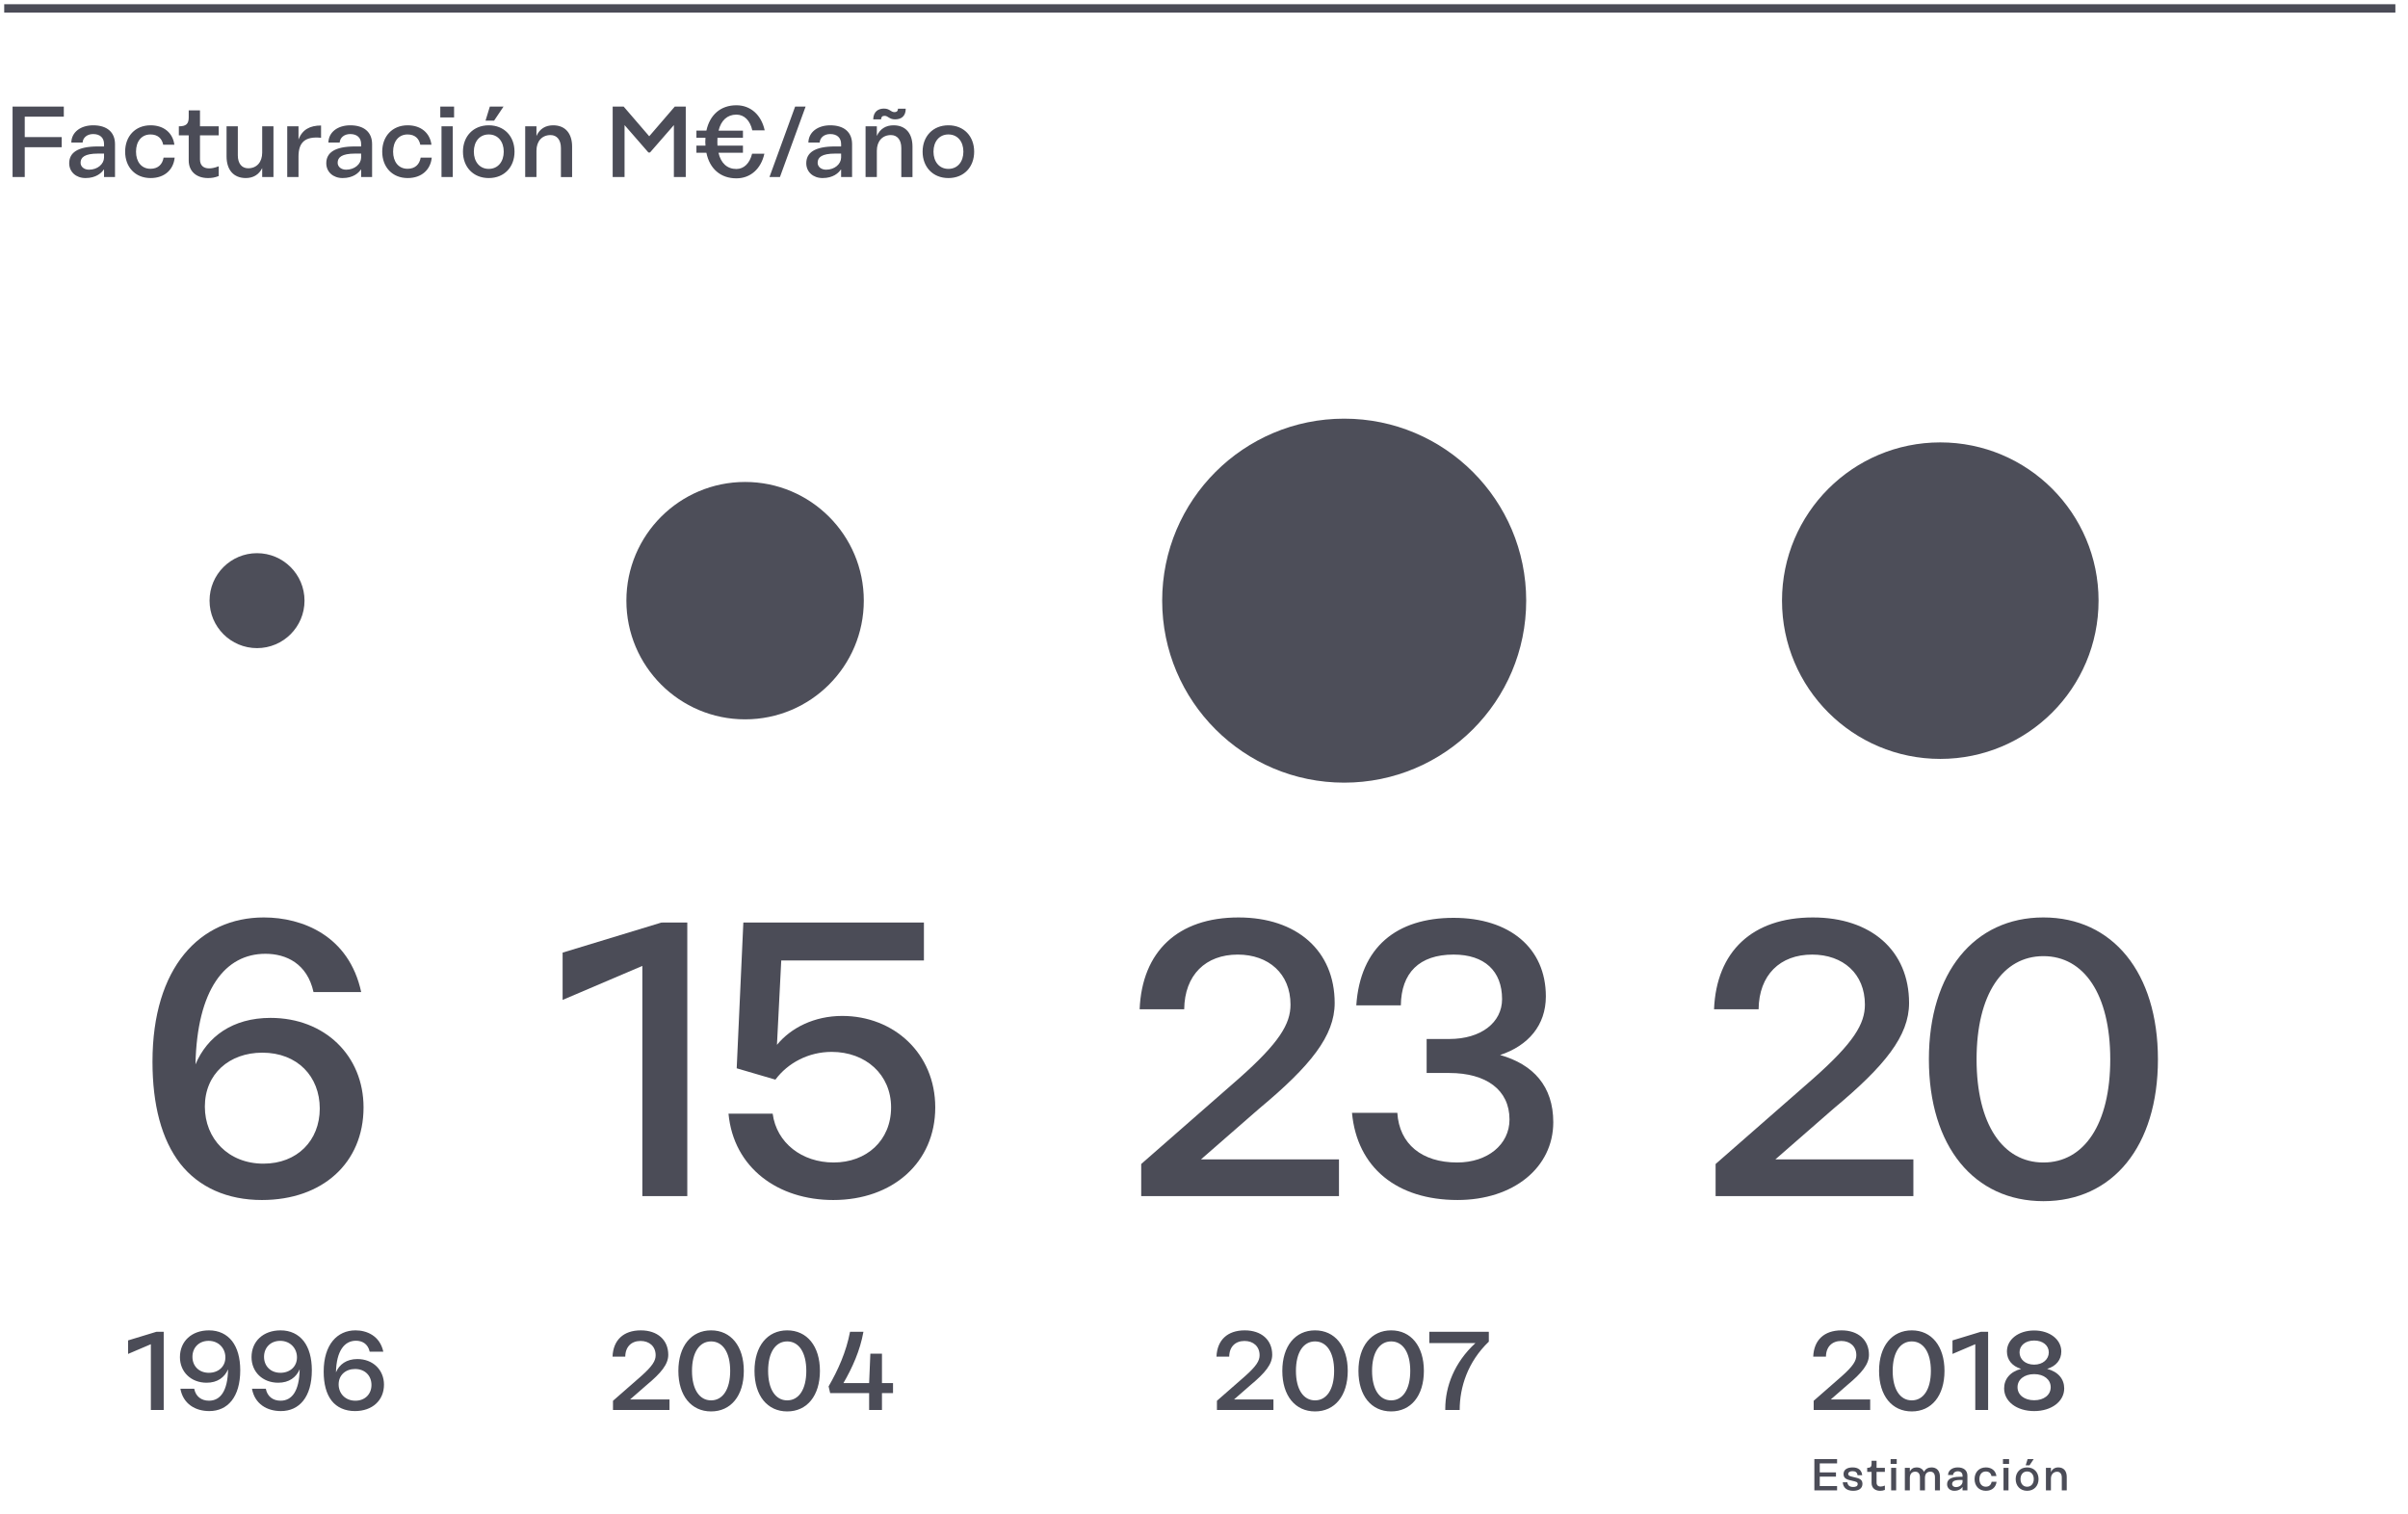 <?xml version="1.0" encoding="utf-8"?>
<!-- Generator: Adobe Illustrator 16.0.0, SVG Export Plug-In . SVG Version: 6.00 Build 0)  -->
<!DOCTYPE svg PUBLIC "-//W3C//DTD SVG 1.1//EN" "http://www.w3.org/Graphics/SVG/1.1/DTD/svg11.dtd">
<svg version="1.1" id="Calque_1" xmlns="http://www.w3.org/2000/svg" xmlns:xlink="http://www.w3.org/1999/xlink" x="0px" y="0px"
	 width="572px" height="359.584px" viewBox="0 0 572 359.584" enable-background="new 0 0 572 359.584" xml:space="preserve">
<path fill="#4B4C57" d="M62.589,276.444c-8.356,0-13.927-5.94-13.927-13.555c0-7.799,5.85-12.812,13.648-12.812
	c8.357,0,13.648,5.663,13.648,13.276C75.958,270.967,70.574,276.444,62.589,276.444 M64.26,241.815
	c-9.006,0-15.041,4.456-17.827,11.048c0.372-17.825,7.057-26.275,16.62-26.275c4.921,0,9.934,2.321,11.42,9.099h11.326
	c-2.877-13.369-13.926-17.733-23.117-17.733c-15.227,0-26.46,11.884-26.46,34.26c0,10.213,2.135,18.477,6.591,24.231
	c4.457,5.664,11.234,8.636,19.404,8.636c14.391,0,24.139-8.821,24.139-22.005C86.356,250.819,77.166,241.815,64.26,241.815"/>
<path fill="#4B4C57" d="M356.341,250.636c6.686-2.229,10.863-7.057,10.863-13.927c0-11.514-8.635-18.662-21.911-18.662
	c-13.556,0-22.188,6.964-23.118,20.797h10.584c0.092-7.706,4.363-12.069,12.534-12.069c7.335,0,11.512,3.899,11.512,10.583
	c0,5.573-5.013,9.472-12.533,9.472h-5.385v8.076h5.385c8.728,0,14.298,3.993,14.298,11.049c0,5.941-5.199,10.213-12.44,10.213
	c-8.356,0-13.741-4.363-14.205-11.791h-10.77c1.206,12.999,10.677,20.704,25.066,20.704c13.276,0,22.747-7.705,22.747-18.477
	C368.968,258.062,364.232,252.863,356.341,250.636 M285.289,275.424l13.833-12.069c12.163-10.12,17.919-17.27,17.919-25.067
	c0-12.441-9.005-20.333-22.839-20.333c-14.39,0-22.932,8.078-23.489,21.819h10.584c0.093-8.171,5.106-12.999,12.719-12.999
	c7.334,0,12.534,4.549,12.534,11.885c0,4.549-2.599,9.004-12.256,17.547l-23.117,20.239l-0.093,0.094v7.612h46.979v-8.727
	L285.289,275.424L285.289,275.424z"/>
<path fill="#4B4C57" d="M200.063,241.35c-6.592,0-12.162,2.784-15.504,6.871l1.021-20.054h33.888v-9.006h-42.8h-0.093l-1.578,34.63
	l9.192,2.692c2.97-3.992,7.891-6.591,13.368-6.591c8.078,0,14.112,5.384,14.112,13.182c0,7.893-5.848,13.093-13.647,13.093
	c-7.52,0-13.556-4.642-14.483-11.604h-10.491c1.206,12.904,11.79,20.519,24.881,20.519c14.112,0,24.232-8.913,24.232-22.006
	C222.16,250.263,212.318,241.35,200.063,241.35 M157.226,219.161v0.093l-0.093-0.093l-23.489,7.149v11.234l18.939-8.077v54.684
	h10.678v-64.99H157.226z"/>
<path fill="#4B4C57" d="M485.394,227.146c9.657,0,15.878,9.099,15.878,24.511c0,15.413-6.22,24.512-15.878,24.512
	c-9.654,0-15.875-9.099-15.875-24.512C469.519,236.242,475.738,227.146,485.394,227.146 M485.394,217.953
	c-16.431,0-27.202,13.091-27.202,33.702c0,20.705,10.771,33.701,27.202,33.701c16.435,0,27.205-12.996,27.205-33.701
	C512.598,231.046,501.828,217.953,485.394,217.953 M421.732,275.424l13.833-12.069c12.163-10.12,17.919-17.27,17.919-25.067
	c0-12.441-9.005-20.333-22.839-20.333c-14.391,0-22.933,8.078-23.489,21.819h10.584c0.093-8.171,5.106-12.999,12.72-12.999
	c7.334,0,12.533,4.549,12.533,11.885c0,4.549-2.599,9.004-12.254,17.547l-23.119,20.239l-0.093,0.094v7.612h46.979v-8.727
	L421.732,275.424L421.732,275.424z"/>
<path fill="#4B4C57" d="M84.42,332.759c-2.387,0-3.978-1.698-3.978-3.873c0-2.229,1.671-3.662,3.899-3.662
	c2.387,0,3.898,1.617,3.898,3.793C88.239,331.193,86.701,332.759,84.42,332.759 M84.897,322.863c-2.573,0-4.297,1.272-5.093,3.157
	c0.105-5.094,2.016-7.508,4.749-7.508c1.406,0,2.837,0.663,3.262,2.6h3.236c-0.822-3.818-3.979-5.066-6.605-5.066
	c-4.35,0-7.56,3.395-7.56,9.787c0,2.92,0.61,5.281,1.884,6.925c1.273,1.617,3.209,2.466,5.543,2.466
	c4.111,0,6.897-2.519,6.897-6.286C91.211,325.437,88.584,322.863,84.897,322.863 M66.618,326.128c-2.36,0-3.899-1.617-3.899-3.795
	c0-2.176,1.539-3.795,3.847-3.795c2.36,0,3.979,1.752,3.979,3.926C70.544,324.693,68.847,326.128,66.618,326.128 M72.136,318.592
	c-1.273-1.617-3.13-2.546-5.492-2.546c-4.111,0-6.896,2.599-6.896,6.366c0,3.503,2.626,6.075,6.339,6.075
	c2.573,0,4.271-1.271,5.094-3.184c-0.08,5.121-1.804,7.455-4.537,7.455c-1.803,0-3.156-1.009-3.501-2.839h-3.289
	c0.663,3.632,3.581,5.304,6.871,5.304c4.35,0,7.349-3.314,7.349-9.707C74.073,322.599,73.409,320.237,72.136,318.592
	 M49.613,326.128c-2.362,0-3.9-1.617-3.9-3.795c0-2.176,1.538-3.795,3.846-3.795c2.361,0,3.979,1.752,3.979,3.926
	C53.539,324.693,51.841,326.128,49.613,326.128 M55.13,318.592c-1.274-1.617-3.131-2.546-5.491-2.546
	c-4.112,0-6.897,2.599-6.897,6.366c0,3.503,2.625,6.075,6.34,6.075c2.572,0,4.271-1.271,5.092-3.184
	c-0.079,5.121-1.803,7.455-4.535,7.455c-1.804,0-3.157-1.009-3.502-2.839h-3.289c0.664,3.632,3.581,5.304,6.871,5.304
	c4.351,0,7.349-3.314,7.349-9.707C57.067,322.599,56.403,320.237,55.13,318.592 M37.164,316.391v0.026l-0.027-0.026l-6.711,2.043
	v3.212l5.411-2.309v15.624h3.05v-18.569L37.164,316.391L37.164,316.391z"/>
<path fill="#4B4C57" d="M339.52,316.391v2.679h10.956c-4.987,4.589-7.163,10.293-7.163,15.597v0.293h3.422
	c0-5.412,1.911-11.434,6.924-16.234v-2.335L339.52,316.391L339.52,316.391z M330.458,318.673c2.759,0,4.536,2.598,4.536,7.001
	c0,4.405-1.777,7.004-4.536,7.004s-4.536-2.599-4.536-7.004C325.922,321.271,327.699,318.673,330.458,318.673 M330.458,316.046
	c-4.694,0-7.771,3.74-7.771,9.628c0,5.918,3.077,9.63,7.771,9.63c4.695,0,7.772-3.713,7.772-9.63
	C338.23,319.786,335.153,316.046,330.458,316.046 M312.375,318.673c2.759,0,4.537,2.598,4.537,7.001
	c0,4.405-1.778,7.004-4.537,7.004s-4.535-2.599-4.535-7.004C307.84,321.271,309.616,318.673,312.375,318.673 M312.375,316.046
	c-4.695,0-7.772,3.74-7.772,9.628c0,5.918,3.077,9.63,7.772,9.63c4.694,0,7.772-3.713,7.772-9.63
	C320.147,319.786,317.069,316.046,312.375,316.046 M293.131,332.466l3.951-3.449c3.476-2.889,5.121-4.934,5.121-7.162
	c0-3.553-2.573-5.809-6.525-5.809c-4.113,0-6.553,2.308-6.711,6.235h3.023c0.027-2.337,1.458-3.716,3.634-3.716
	c2.095,0,3.581,1.299,3.581,3.395c0,1.301-0.743,2.574-3.502,5.015l-6.605,5.783l-0.027,0.026v2.175h13.423v-2.494L293.131,332.466
	L293.131,332.466z"/>
<path fill="#4B4C57" d="M212.131,328.566h-2.627v-6.976h-2.758l-0.292,6.976h-6.101c2.123-3.66,3.953-7.72,4.748-12.176h-3.182
	c-0.902,4.749-2.838,9.073-5.093,12.972l0.372,1.592h9.256v4.007h3.05v-4.007h2.627V328.566L212.131,328.566z M186.995,318.673
	c2.759,0,4.537,2.598,4.537,7.001c0,4.405-1.777,7.004-4.537,7.004c-2.758,0-4.535-2.599-4.535-7.004
	C182.459,321.271,184.236,318.673,186.995,318.673 M186.995,316.046c-4.694,0-7.771,3.74-7.771,9.628c0,5.918,3.077,9.63,7.771,9.63
	c4.695,0,7.773-3.713,7.773-9.63C194.768,319.786,191.69,316.046,186.995,316.046 M168.913,318.673c2.758,0,4.536,2.598,4.536,7.001
	c0,4.405-1.777,7.004-4.536,7.004c-2.759,0-4.536-2.599-4.536-7.004C164.377,321.271,166.154,318.673,168.913,318.673
	 M168.913,316.046c-4.695,0-7.772,3.74-7.772,9.628c0,5.918,3.077,9.63,7.772,9.63c4.694,0,7.772-3.713,7.772-9.63
	C176.685,319.786,173.607,316.046,168.913,316.046 M149.667,332.466l3.953-3.449c3.475-2.889,5.119-4.934,5.119-7.162
	c0-3.553-2.572-5.809-6.524-5.809c-4.112,0-6.554,2.308-6.711,6.235h3.023c0.027-2.337,1.459-3.716,3.634-3.716
	c2.095,0,3.582,1.299,3.582,3.395c0,1.301-0.742,2.574-3.501,5.015l-6.605,5.783l-0.026,0.026v2.175h13.422v-2.494L149.667,332.466
	L149.667,332.466z"/>
<path fill="#4B4C57" d="M483.2,332.651c-2.308,0-3.953-1.248-3.953-3.103c0-1.831,1.617-3.104,3.953-3.104
	c2.308,0,3.925,1.273,3.925,3.104C487.126,331.403,485.509,332.651,483.2,332.651 M483.2,318.461c2.068,0,3.474,1.166,3.474,2.81
	c0,1.645-1.405,2.92-3.474,2.92c-2.097,0-3.475-1.274-3.475-2.92C479.726,319.627,481.131,318.461,483.2,318.461 M486.277,325.197
	c2.201-0.661,3.368-2.201,3.368-4.138c0-2.838-2.731-4.986-6.445-4.986c-3.741,0-6.472,2.148-6.472,4.986
	c0,1.937,1.167,3.477,3.368,4.138c-2.625,0.688-4.032,2.441-4.032,4.644c0,3.102,2.997,5.383,7.136,5.383
	c4.112,0,7.135-2.281,7.135-5.383C490.336,327.639,488.931,325.886,486.277,325.197 M470.537,316.391v0.026l-0.027-0.026
	l-6.712,2.043v3.21l5.414-2.307v15.624h3.05v-18.569L470.537,316.391L470.537,316.391z M454.127,318.673
	c2.759,0,4.537,2.598,4.537,7.001c0,4.405-1.778,7.004-4.537,7.004s-4.536-2.599-4.536-7.004
	C449.591,321.271,451.368,318.673,454.127,318.673 M454.127,316.046c-4.695,0-7.772,3.74-7.772,9.628c0,5.918,3.077,9.63,7.772,9.63
	c4.693,0,7.771-3.713,7.771-9.63C461.898,319.786,458.821,316.046,454.127,316.046 M434.883,332.466l3.951-3.449
	c3.477-2.889,5.12-4.934,5.12-7.162c0-3.553-2.573-5.809-6.525-5.809c-4.112,0-6.553,2.308-6.71,6.235h3.022
	c0.027-2.337,1.458-3.716,3.635-3.716c2.095,0,3.581,1.299,3.581,3.395c0,1.301-0.743,2.574-3.502,5.015l-6.604,5.783l-0.027,0.026
	v2.175h13.423v-2.494L434.883,332.466L434.883,332.466z"/>
<path fill="#4B4C57" d="M488.945,348.605c-0.796,0-1.422,0.359-1.764,1.123v-1.017h-1.186v5.346h1.186v-2.77
	c0-1.008,0.585-1.654,1.487-1.654c0.68,0,1.095,0.519,1.095,1.369v3.055h1.175v-3.217
	C490.938,349.496,490.25,348.605,488.945,348.605 M481.524,349.569c0.978,0,1.583,0.754,1.583,1.815
	c0,1.051-0.604,1.815-1.583,1.815c-0.965,0-1.57-0.766-1.57-1.815C479.954,350.323,480.56,349.569,481.524,349.569 M481.524,348.605
	c-1.634,0-2.715,1.166-2.715,2.779c0,1.612,1.081,2.778,2.715,2.778c1.646,0,2.717-1.166,2.717-2.778
	C484.24,349.771,483.17,348.605,481.524,348.605 M481.186,348.116h0.902l0.998-1.484h-1.444L481.186,348.116z M475.917,354.058
	h1.187v-5.346h-1.187V354.058z M475.789,347.777h1.452v-1.146h-1.452V347.777z M474.262,352.012h-1.169
	c-0.116,0.688-0.561,1.178-1.379,1.178c-0.966,0-1.528-0.754-1.528-1.805c0-1.062,0.562-1.815,1.528-1.815
	c0.785,0,1.209,0.447,1.337,1.082h1.178c-0.158-1.229-1.093-2.046-2.503-2.046c-1.635,0-2.684,1.166-2.684,2.779
	c0,1.612,1.05,2.778,2.684,2.778C473.188,354.163,474.133,353.296,474.262,352.012 M464.606,353.286
	c-0.521,0-0.893-0.31-0.893-0.733c0-0.573,0.437-0.966,1.848-0.966h0.626v0.425C466.177,352.68,465.52,353.286,464.606,353.286
	 M465.042,348.605c-1.306,0-2.281,0.71-2.303,1.813h1.187c0.043-0.52,0.478-0.894,1.115-0.894c0.723,0,1.146,0.394,1.146,1.054
	v0.254h-0.638c-2.196,0-3.034,0.688-3.034,1.771c0,0.912,0.721,1.557,1.719,1.557c1.114,0,1.688-0.539,1.921-0.889h0.032v0.783
	h1.155v-3.467C467.343,349.337,466.506,348.605,465.042,348.605 M458.825,348.605c-0.753,0-1.433,0.308-1.793,1.058
	c-0.317-0.698-0.943-1.058-1.761-1.058c-0.721,0-1.284,0.308-1.604,0.996v-0.892h-1.187v5.347h1.187v-2.916
	c0-0.946,0.414-1.519,1.307-1.519c0.647,0,1.093,0.445,1.093,1.338v3.097h1.188v-2.916c0-0.946,0.402-1.519,1.295-1.519
	c0.659,0,1.083,0.445,1.083,1.338v3.097h1.186v-3.216C460.818,349.369,460.014,348.605,458.825,348.605 M449.227,354.058h1.188
	v-5.346h-1.188V354.058z M449.1,347.777h1.452v-1.146H449.1V347.777z M447.737,349.665v-0.953h-1.973v-1.677h-1.188v0.743
	c0,0.678-0.274,0.934-1.028,0.934h-0.012v0.953h1.04v2.643c0,1.135,0.796,1.855,2.036,1.855c0.394,0,0.723-0.053,1.124-0.212v-1.027
	c-0.466,0.181-0.763,0.223-1.007,0.223c-0.616,0-0.966-0.328-0.966-0.944v-2.537H447.737z M441.247,350.462h1.103
	c-0.139-1.264-0.966-1.855-2.28-1.855c-1.232,0-2.153,0.486-2.153,1.59c0,1.178,1.038,1.328,2.057,1.581
	c0.956,0.224,1.306,0.288,1.306,0.776c0,0.541-0.489,0.701-1.073,0.701c-0.839,0-1.305-0.394-1.38-1.115h-1.091
	c0.073,1.325,1.018,2.024,2.471,2.024c1.338,0,2.206-0.561,2.206-1.665c0-1.188-1.006-1.327-2.099-1.592
	c-0.86-0.213-1.285-0.286-1.285-0.775c0-0.371,0.402-0.636,1.009-0.636C440.779,349.496,441.151,349.782,441.247,350.462
	 M436.384,347.66v-1.028h-5.398v7.426h5.398v-1.027h-4.116v-2.23h3.852v-1.006h-3.852v-2.134H436.384L436.384,347.66z"/>
<path fill="#4D4E59" d="M61.056,153.973c6.229,0,11.28-5.05,11.28-11.277c0-6.23-5.05-11.28-11.28-11.28
	c-6.229,0-11.279,5.05-11.279,11.28C49.777,148.923,54.828,153.973,61.056,153.973"/>
<path fill="#4D4E59" d="M176.99,170.891c15.573,0,28.199-12.625,28.199-28.197c0-15.574-12.625-28.198-28.199-28.198
	c-15.572,0-28.197,12.624-28.197,28.198C148.792,158.266,161.417,170.891,176.99,170.891"/>
<path fill="#4D4E59" d="M319.3,185.931c23.879,0,43.235-19.358,43.235-43.235c0-23.881-19.356-43.237-43.235-43.237
	s-43.235,19.356-43.235,43.237C276.065,166.572,295.421,185.931,319.3,185.931"/>
<path fill="#4D4E59" d="M460.898,180.29c20.765,0,37.597-16.832,37.597-37.597c0-20.763-16.832-37.596-37.597-37.596
	c-20.764,0-37.597,16.833-37.597,37.596C423.302,163.458,440.135,180.29,460.898,180.29"/>
<path fill="#4B4C57" d="M225.28,31.942c2.2,0,3.564,1.698,3.564,4.089c0,2.369-1.364,4.091-3.564,4.091
	c-2.176,0-3.539-1.722-3.539-4.091C221.741,33.641,223.104,31.942,225.28,31.942 M225.28,29.767c-3.682,0-6.123,2.63-6.123,6.265
	c0,3.636,2.44,6.268,6.123,6.268c3.708,0,6.123-2.632,6.123-6.268C231.402,32.396,228.987,29.767,225.28,29.767 M212.256,29.767
	c-1.793,0-3.204,0.813-3.969,2.535v-2.296h-2.679V42.06h2.679v-6.242c0-2.273,1.315-3.73,3.348-3.73c1.53,0,2.463,1.171,2.463,3.084
	v6.889h2.654v-7.247C216.752,31.775,215.198,29.767,212.256,29.767 M210.127,27.519c0.861,0,1.076,0.837,2.487,0.837
	c1.363,0,2.535-0.646,2.535-2.536h-1.841c-0.023,0.479-0.192,0.813-0.861,0.813c-0.861,0-1.077-0.837-2.463-0.837
	c-1.268,0-2.511,0.622-2.559,2.56h1.865C209.314,27.805,209.554,27.519,210.127,27.519 M196.234,40.313
	c-1.172,0-2.009-0.694-2.009-1.65c0-1.292,0.981-2.176,4.162-2.176h1.411v0.955C199.774,38.95,198.292,40.313,196.234,40.313
	 M197.215,29.767c-2.942,0-5.142,1.602-5.19,4.089h2.679c0.095-1.172,1.076-2.009,2.511-2.009c1.626,0,2.583,0.885,2.583,2.368
	v0.573h-1.435c-4.951,0-6.84,1.555-6.84,3.994c0,2.057,1.626,3.517,3.875,3.517c2.511,0,3.802-1.221,4.328-2.01h0.072v1.771h2.607
	v-7.82C202.405,31.417,200.516,29.767,197.215,29.767 M188.879,25.317L182.78,42.06h2.487l6.099-16.742H188.879z M174.926,40.146
	c-2.2,0-3.684-1.388-4.257-3.851h5.812v-1.698h-6.051c-0.024-0.286-0.024-0.573-0.024-0.884c0-0.336,0-0.671,0.024-0.981h6.051
	v-1.698h-5.788c0.574-2.415,2.057-3.803,4.233-3.803c1.865,0,3.252,1.388,3.778,3.731h2.942c-0.813-3.707-3.373-5.955-6.721-5.955
	c-3.755,0-6.313,2.272-7.126,6.026h-2.369v1.698h2.152c-0.024,0.311-0.047,0.646-0.047,0.981c0,0.311,0.023,0.598,0.047,0.884
	h-2.152v1.698h2.369c0.765,3.779,3.348,6.074,7.126,6.074c3.3,0,5.835-2.2,6.648-5.858h-2.918
	C178.106,38.782,176.719,40.146,174.926,40.146 M160.292,25.317l-6.075,7.055l-6.075-7.055h-2.606V42.06h2.822V29.718l5.667,6.506
	h0.383l5.667-6.506V42.06h2.822V25.317H160.292z M131.402,29.767c-1.794,0-3.205,0.813-3.97,2.535v-2.296h-2.678V42.06h2.678v-6.242
	c0-2.273,1.315-3.73,3.348-3.73c1.531,0,2.463,1.171,2.463,3.084v6.889h2.655v-7.247C135.898,31.775,134.343,29.767,131.402,29.767
	 M116.096,31.942c2.2,0,3.563,1.698,3.563,4.089c0,2.369-1.363,4.091-3.563,4.091c-2.176,0-3.539-1.722-3.539-4.091
	C112.557,33.641,113.919,31.942,116.096,31.942 M116.096,29.767c-3.683,0-6.123,2.63-6.123,6.265c0,3.636,2.439,6.268,6.123,6.268
	c3.708,0,6.123-2.632,6.123-6.268C122.218,32.396,119.803,29.767,116.096,29.767 M115.331,28.666h2.032l2.248-3.349h-3.252
	L115.331,28.666z M104.874,42.06h2.679V30.006h-2.679V42.06z M104.587,27.901h3.277v-2.584h-3.277V27.901z M102.56,37.442h-2.631
	c-0.263,1.556-1.267,2.655-3.108,2.655c-2.177,0-3.444-1.697-3.444-4.066c0-2.391,1.267-4.089,3.444-4.089
	c1.77,0,2.727,1.004,3.014,2.439h2.654c-0.359-2.774-2.463-4.615-5.645-4.615c-3.683,0-6.051,2.63-6.051,6.265
	c0,3.636,2.368,6.268,6.051,6.268C100.145,42.299,102.272,40.337,102.56,37.442 M82.217,40.313c-1.172,0-2.009-0.694-2.009-1.65
	c0-1.292,0.981-2.176,4.162-2.176h1.411v0.955C85.756,38.95,84.274,40.313,82.217,40.313 M83.198,29.767
	c-2.942,0-5.142,1.602-5.19,4.089h2.679c0.095-1.172,1.076-2.009,2.511-2.009c1.626,0,2.583,0.885,2.583,2.368v0.573h-1.435
	c-4.951,0-6.84,1.555-6.84,3.994c0,2.057,1.626,3.517,3.875,3.517c2.511,0,3.802-1.221,4.329-2.01h0.071v1.771h2.607v-7.82
	C88.387,31.417,86.498,29.767,83.198,29.767 M70.908,33.163v-3.157h-2.678V42.06h2.678v-4.855c0-3.421,1.578-4.854,5.357-4.473
	v-2.917C73.658,29.814,71.793,30.771,70.908,33.163 M64.959,30.006h-2.678v6.242c0,2.271-1.291,3.73-3.324,3.73
	c-1.554,0-2.463-1.172-2.463-3.085v-6.888h-2.678v7.15c0,3.205,1.674,5.143,4.567,5.143c1.722,0,3.109-0.767,3.898-2.369v2.13h2.678
	V30.006z M51.954,32.158v-2.152h-4.448v-3.779h-2.678v1.675c0,1.53-0.622,2.104-2.32,2.104h-0.024v2.152h2.344v5.955
	c0,2.559,1.794,4.186,4.591,4.186c0.885,0,1.627-0.121,2.535-0.479V39.5c-1.052,0.406-1.722,0.502-2.272,0.502
	c-1.387,0-2.176-0.741-2.176-2.128v-5.716H51.954z M41.491,37.442H38.86c-0.263,1.556-1.267,2.655-3.108,2.655
	c-2.176,0-3.444-1.697-3.444-4.066c0-2.391,1.268-4.089,3.444-4.089c1.769,0,2.726,1.004,3.013,2.439h2.654
	c-0.358-2.774-2.463-4.615-5.644-4.615c-3.683,0-6.051,2.63-6.051,6.265c0,3.636,2.368,6.268,6.051,6.268
	C39.076,42.299,41.205,40.337,41.491,37.442 M21.149,40.313c-1.171,0-2.008-0.694-2.008-1.65c0-1.292,0.98-2.176,4.161-2.176h1.411
	v0.955C24.689,38.95,23.206,40.313,21.149,40.313 M22.13,29.767c-2.942,0-5.143,1.602-5.189,4.089h2.678
	c0.096-1.172,1.076-2.009,2.511-2.009c1.626,0,2.583,0.885,2.583,2.368v0.573h-1.435c-4.95,0-6.84,1.555-6.84,3.994
	c0,2.057,1.626,3.517,3.874,3.517c2.511,0,3.803-1.221,4.33-2.01h0.071v1.771h2.607v-7.82C27.319,31.417,25.43,29.767,22.13,29.767
	 M15.158,27.709v-2.392H2.985V42.06h2.893V34.98h8.778v-2.416H5.878v-4.855H15.158z"/>
<line fill="none" stroke="#4B4C57" stroke-width="1.993" x1="1" y1="2" x2="569" y2="2"/>
</svg>
